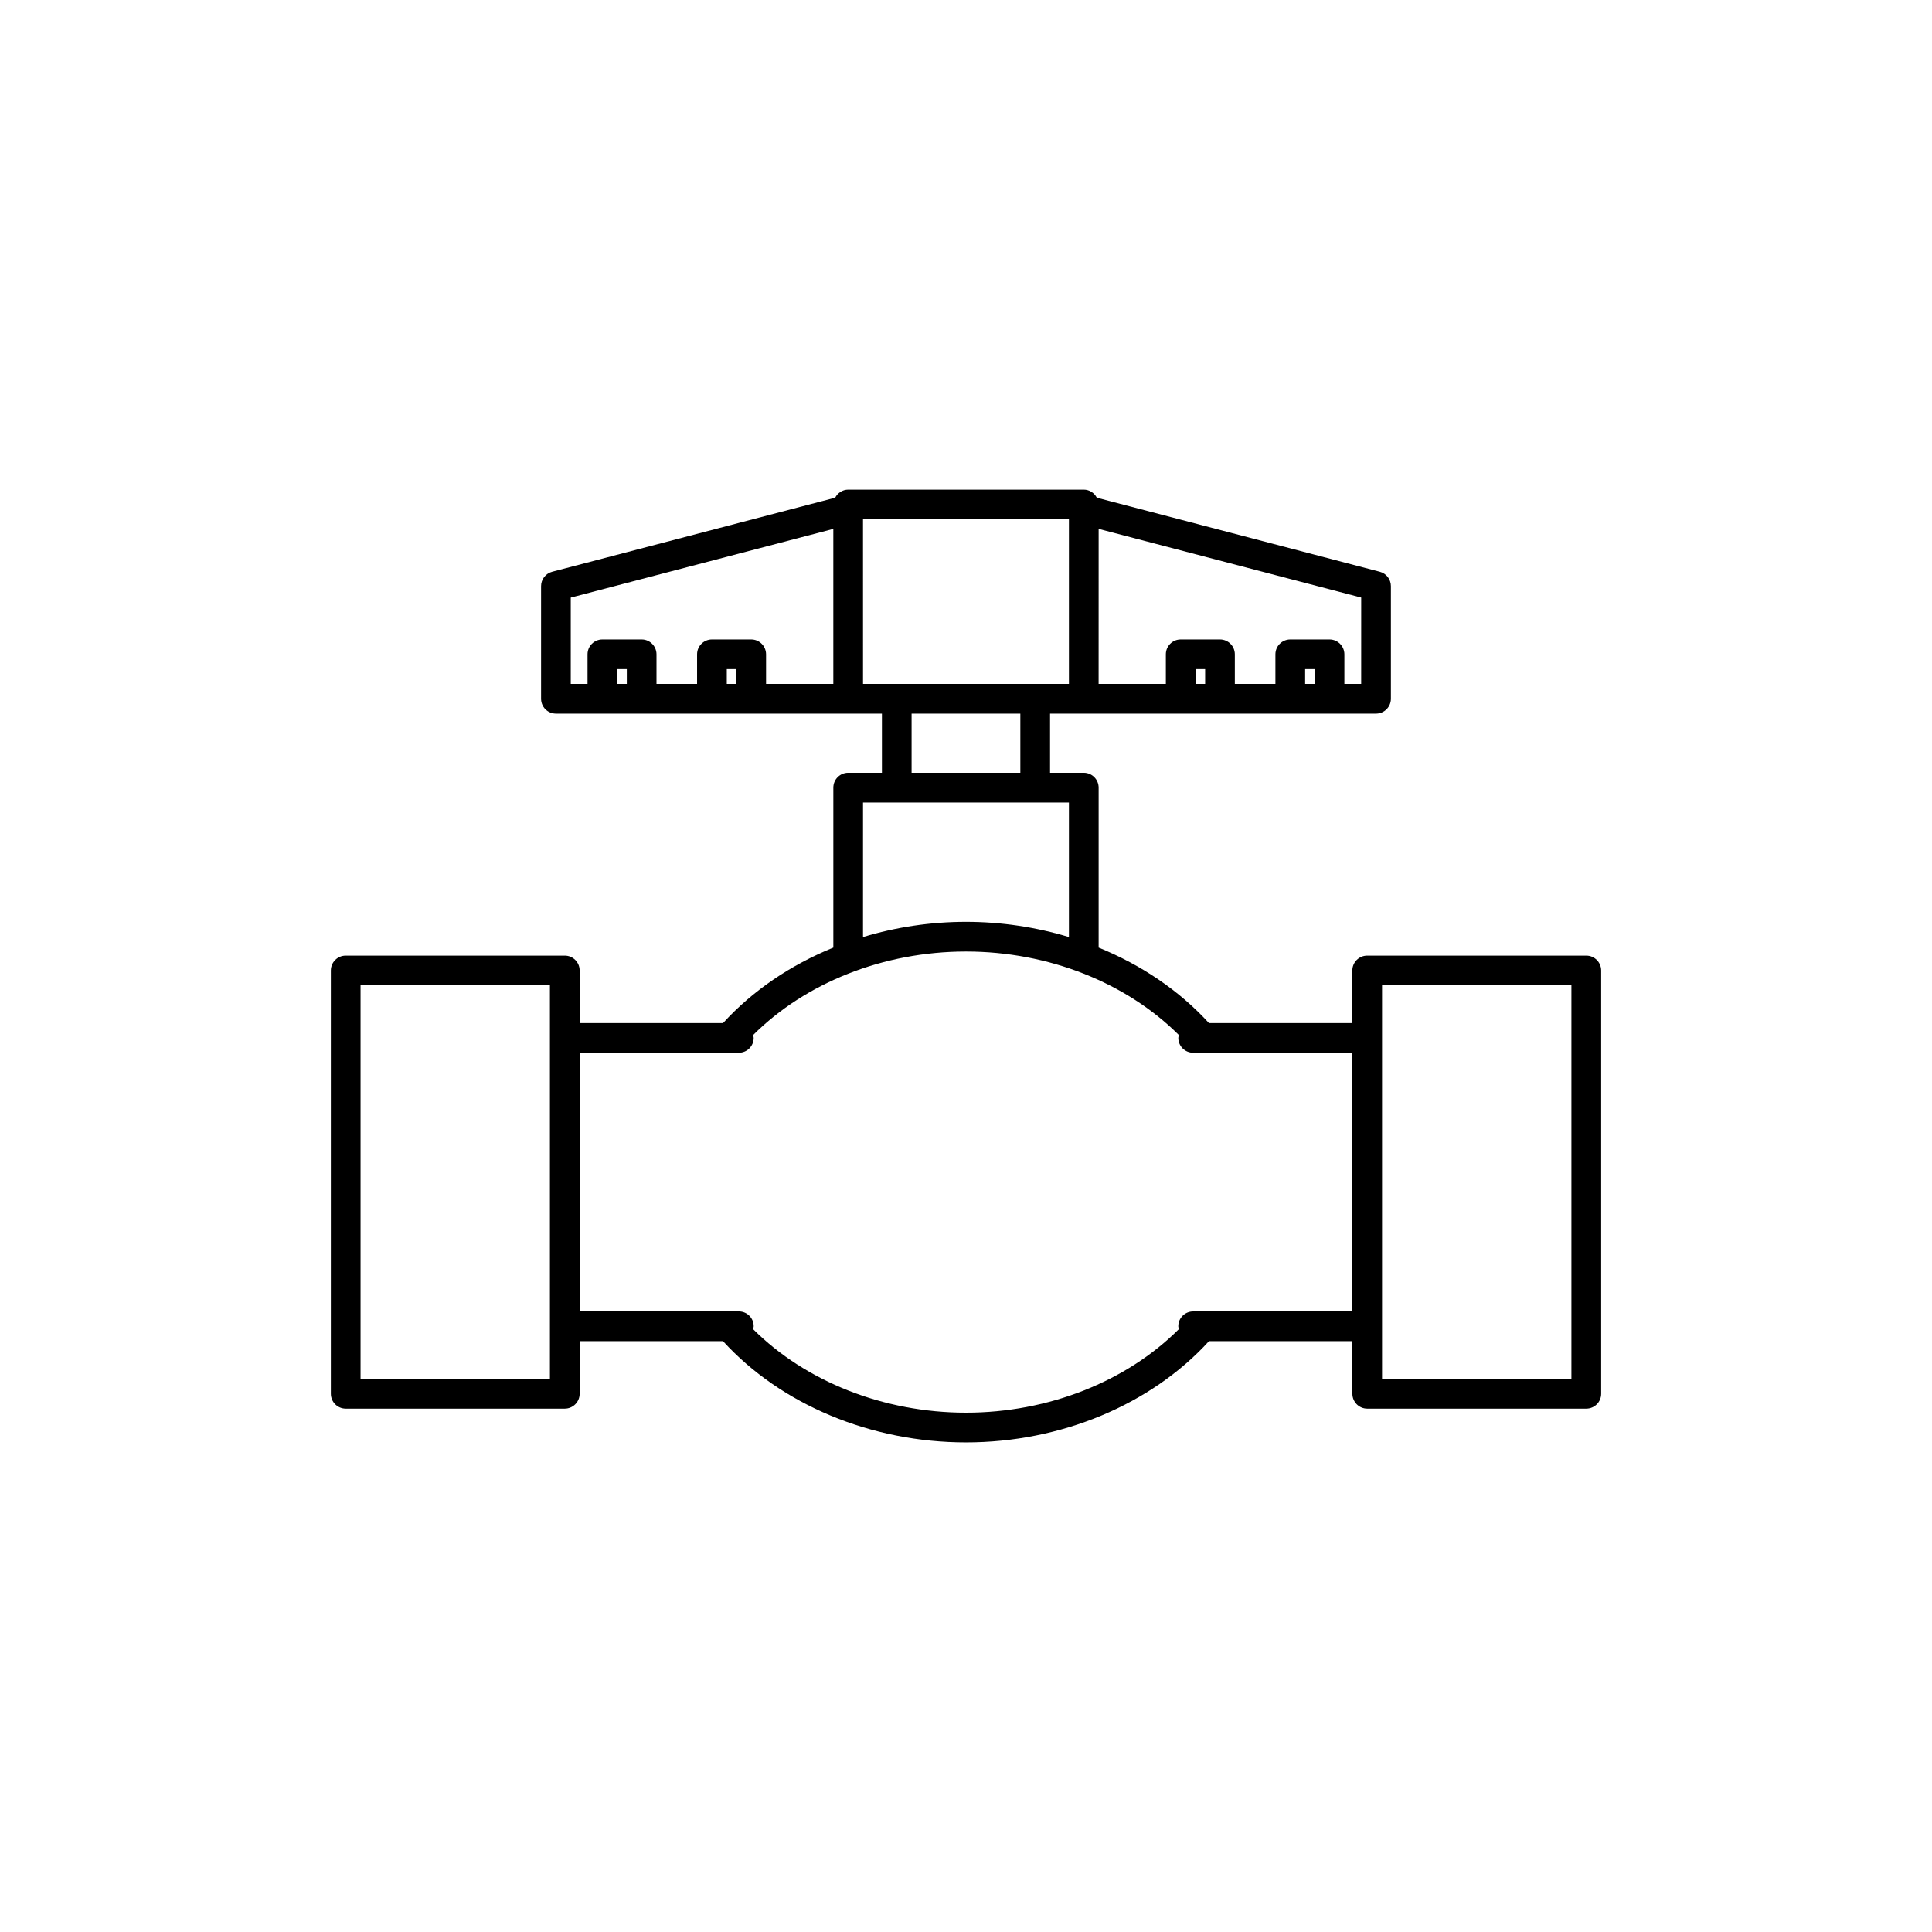<?xml version="1.0" encoding="UTF-8"?>
<!-- Uploaded to: ICON Repo, www.iconrepo.com, Generator: ICON Repo Mixer Tools -->
<svg fill="#000000" width="800px" height="800px" version="1.1" viewBox="144 144 512 512" xmlns="http://www.w3.org/2000/svg">
 <path d="m564.38 397.25h-58.055c-2.172 0-3.938 1.762-3.938 3.938v13.938h-38c-7.836-8.59-17.902-15.395-29.238-20v-42.391c0-2.172-1.762-3.938-3.938-3.938h-8.938v-15.676h86.391c2.172 0 3.938-1.762 3.938-3.938v-29.859c0-1.789-1.207-3.356-2.941-3.805l-74.996-19.621c-0.656-1.254-1.938-2.141-3.453-2.141h-62.434c-1.516 0-2.793 0.887-3.453 2.141l-74.996 19.621c-1.73 0.453-2.941 2.019-2.941 3.805v29.859c0 2.172 1.762 3.938 3.938 3.938h86.391v15.676h-8.938c-2.172 0-3.938 1.762-3.938 3.938v42.391c-11.332 4.606-21.395 11.41-29.234 20h-38v-13.938c0-2.172-1.762-3.938-3.938-3.938h-58.055c-2.172 0-3.938 1.762-3.938 3.938v112.18c0 2.172 1.762 3.938 3.938 3.938h58.055c2.172 0 3.938-1.762 3.938-3.938v-13.941h37.996c15.348 16.82 39.25 26.828 64.395 26.828 25.145 0 49.043-10.008 64.391-26.828h38.004v13.941c0 2.172 1.762 3.938 3.938 3.938h58.055c2.172 0 3.938-1.762 3.938-3.938v-112.18c-0.008-2.172-1.77-3.938-3.941-3.938zm-103.54-72v-3.914h2.535v3.914zm29.035 0v-3.914h2.531v3.914zm14.852 0h-4.453v-7.848c0-2.172-1.762-3.938-3.938-3.938h-10.402c-2.172 0-3.938 1.762-3.938 3.938v7.848h-10.754v-7.848c0-2.172-1.762-3.938-3.938-3.938h-10.406c-2.172 0-3.938 1.762-3.938 3.938v7.848h-17.82l0.008-41.094 69.582 18.203zm-209.47-22.883 69.582-18.203v41.09l-17.824-0.004v-7.848c0-2.172-1.762-3.938-3.938-3.938h-10.406c-2.172 0-3.938 1.762-3.938 3.938v7.848h-10.754v-7.848c0-2.172-1.762-3.938-3.938-3.938h-10.402c-2.172 0-3.938 1.762-3.938 3.938v7.848h-4.445zm12.324 22.883v-3.914h2.531v3.914zm29.027 0v-3.914h2.535v3.914zm36.102-43.625h54.566v43.621h-54.566l-0.004-43.621zm12.871 51.496h28.82v15.676h-28.82zm-12.871 23.551h54.566v35.66c-8.672-2.625-17.891-4.035-27.285-4.035-9.395 0-18.613 1.41-27.285 4.035zm-82.977 152.75h-50.184v-104.3h50.184zm170.46-17.875c-2.172 0-3.938 1.762-3.938 3.938 0 0.273 0.102 0.508 0.152 0.762-13.906 13.883-34.574 22.129-56.41 22.129-21.832 0-42.5-8.246-56.414-22.129 0.055-0.254 0.156-0.492 0.156-0.766 0-2.172-1.762-3.938-3.938-3.938h-42.195v-68.551h42.191c2.172 0 3.938-1.762 3.938-3.938 0-0.273-0.102-0.508-0.152-0.758 13.914-13.883 34.582-22.129 56.414-22.129 21.836 0 42.504 8.246 56.418 22.129-0.051 0.25-0.152 0.492-0.152 0.758 0 2.172 1.762 3.938 3.938 3.938h42.191v68.555zm100.25 17.875h-50.184v-104.3h50.184z"/>
</svg>